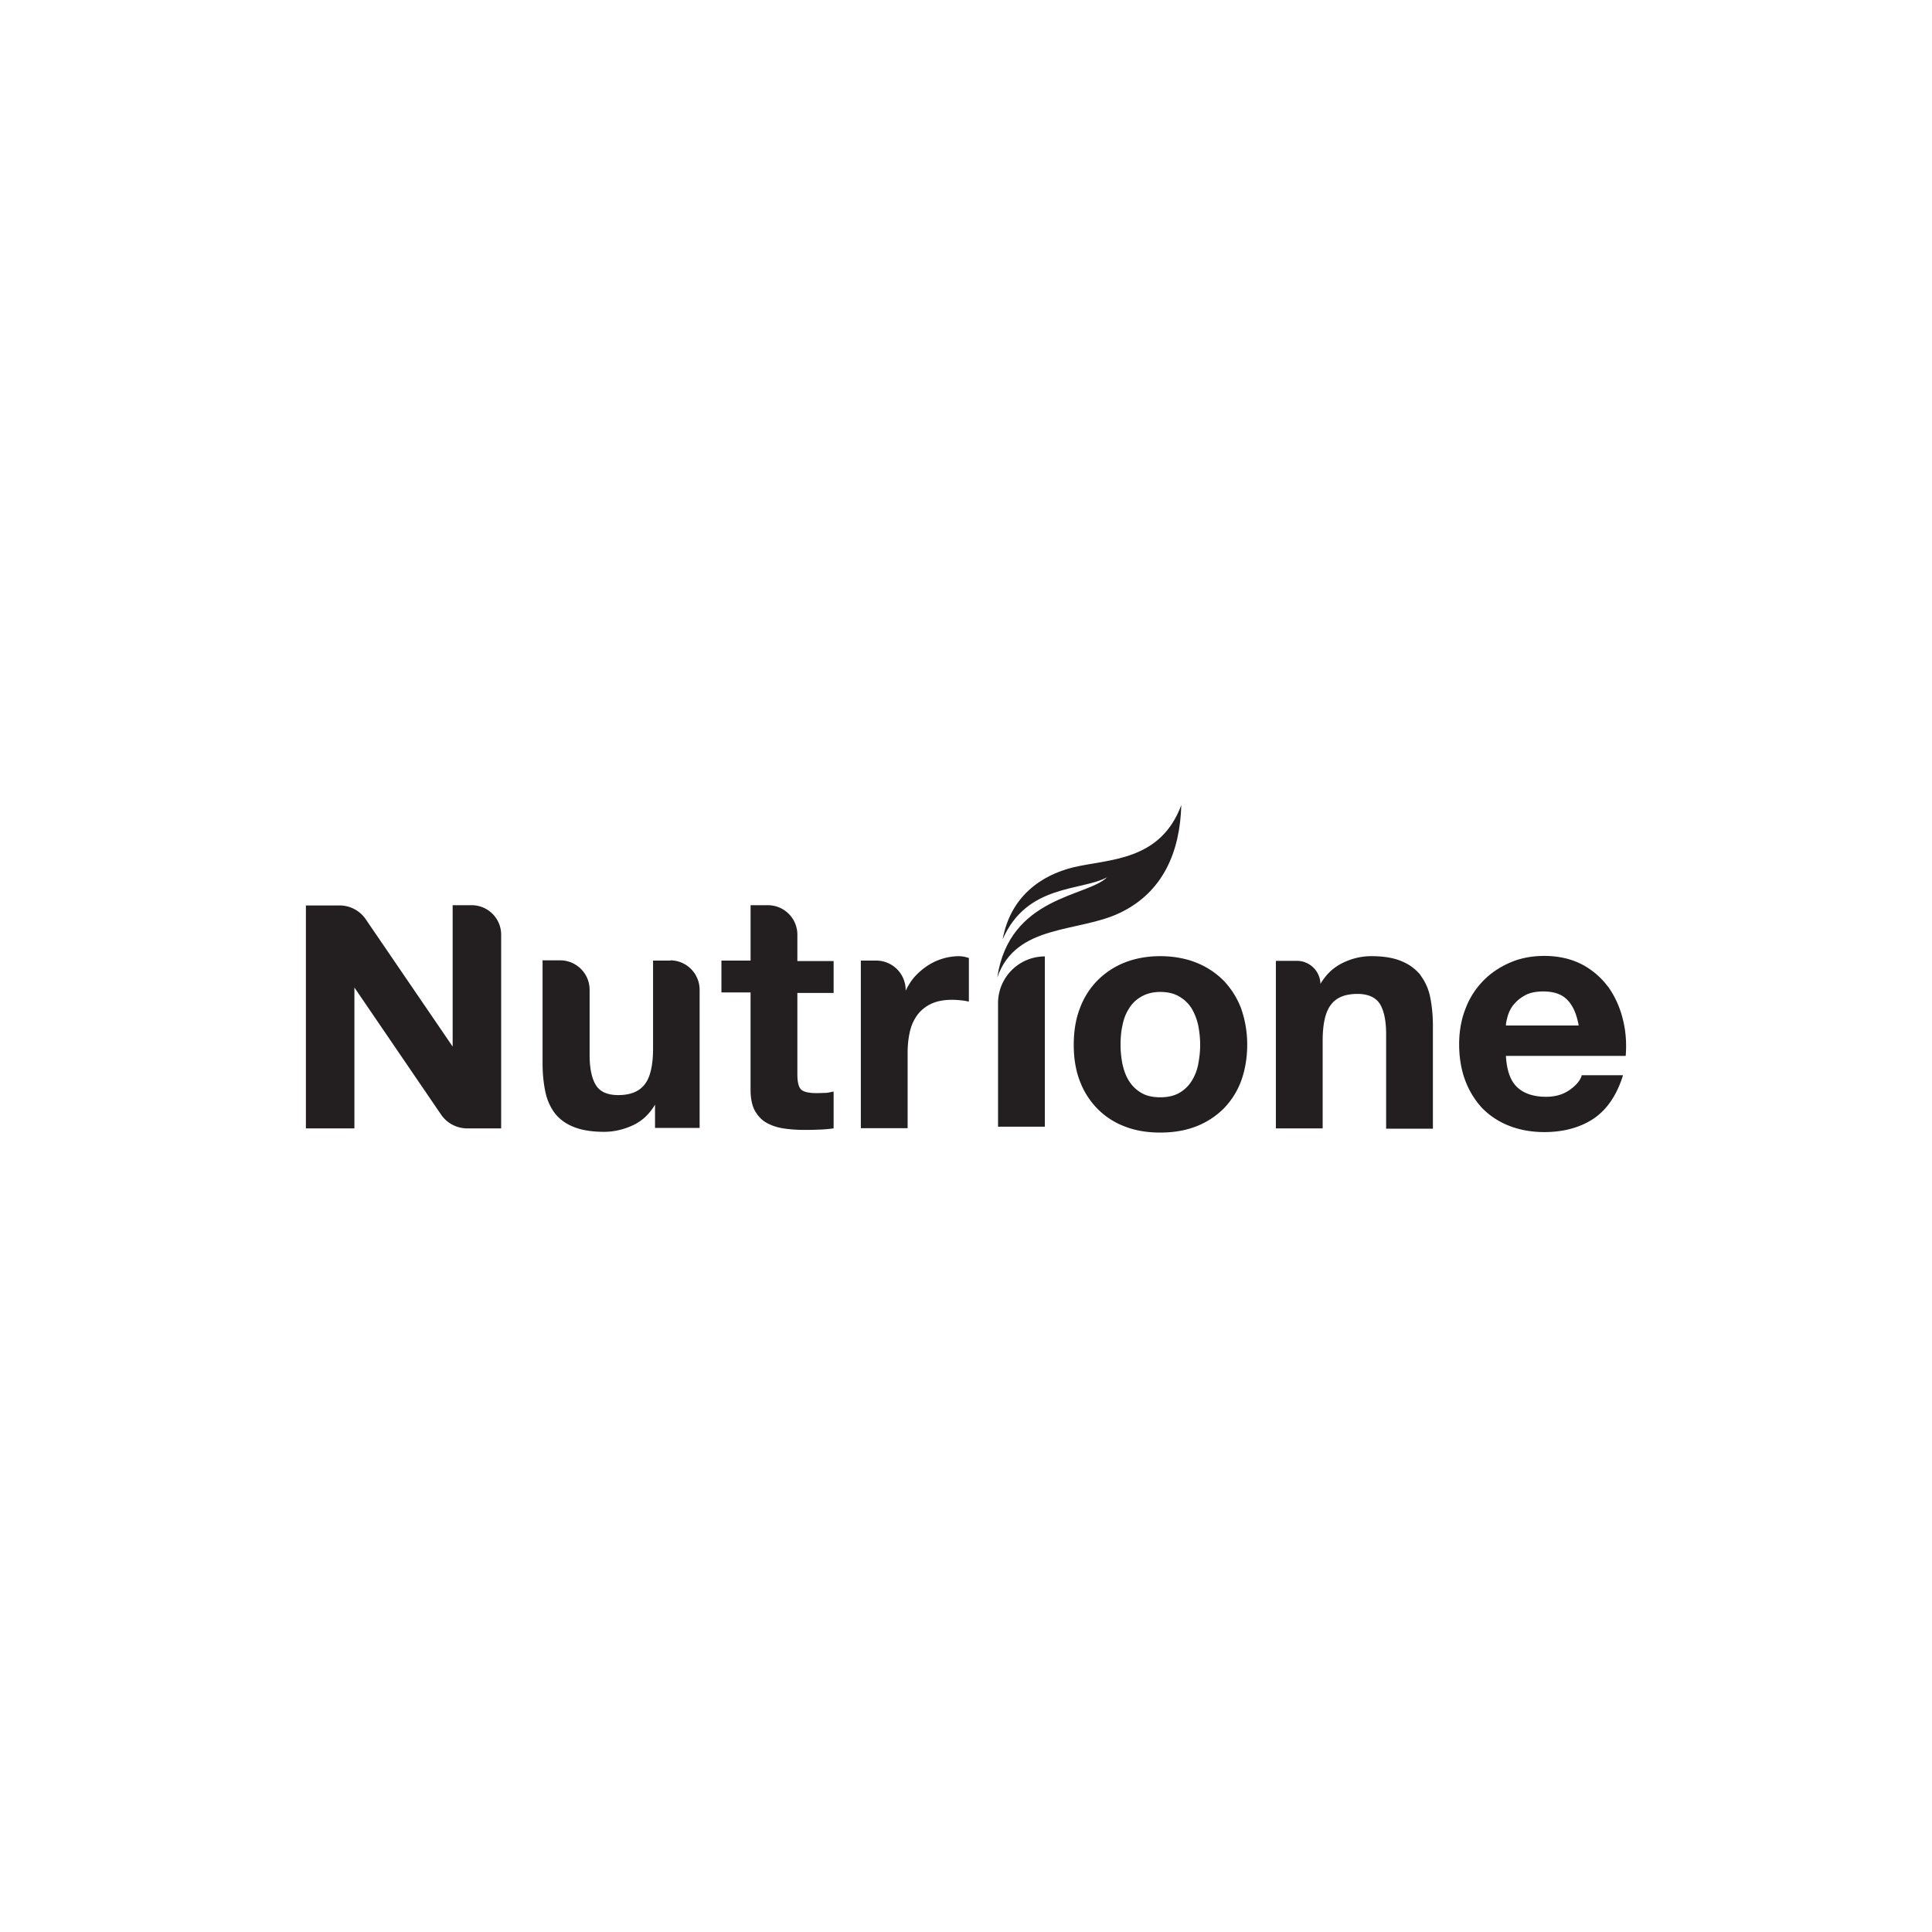<svg width="120" height="120" viewBox="0 0 120 120" fill="none" xmlns="http://www.w3.org/2000/svg">
    <path d="M31.128 58.05a1.831 1.831 0 0 0-1.826-1.826h-1.187v8.78l-5.402-7.913a1.965 1.965 0 0 0-1.613-.852H19v13.848h3.013v-8.75l5.387 7.898c.365.533.974.852 1.628.852h2.1V58.05zM41.659 59.663h-1.096v5.448c0 1.035-.167 1.796-.517 2.237-.335.441-.883.67-1.644.67-.654 0-1.126-.198-1.384-.61-.26-.41-.396-1.05-.396-1.886v-4.048a1.832 1.832 0 0 0-1.826-1.826H33.7v6.391c0 .64.061 1.233.168 1.75.106.533.32.99.593 1.355.29.365.67.654 1.172.852.487.198 1.126.304 1.887.304.593 0 1.202-.137 1.765-.395.578-.26 1.05-.7 1.4-1.294v1.446h2.77v-8.583a1.832 1.832 0 0 0-1.826-1.826M49.526 58.05a1.831 1.831 0 0 0-1.826-1.826h-1.08v3.44h-1.811v1.977h1.81v6.057c0 .518.092.959.26 1.278.182.32.41.579.73.761.304.168.654.29 1.05.35.396.061.822.092 1.248.092.289 0 .624 0 .913-.016.182 0 .654-.03.928-.076h.03v-2.282h-.045c-.137.03-.274.06-.411.076-.152 0-.441.015-.594.015-.486 0-.821-.076-.973-.228-.153-.153-.229-.472-.229-.929v-5.067h2.252v-1.978h-2.252V58.05zM59.555 59.39a3.606 3.606 0 0 0-1.993.624c-.29.197-.564.44-.792.7-.213.258-.38.532-.517.821v-.046a1.832 1.832 0 0 0-1.827-1.826h-.958v10.409h2.906v-4.687c0-.457.046-.898.137-1.294a2.79 2.79 0 0 1 .457-1.034c.213-.29.502-.533.852-.7.472-.228 1.096-.305 1.841-.228.183.015.35.045.472.076h.046v-2.71h-.03a1.987 1.987 0 0 0-.625-.106M75.99 60.896a5.01 5.01 0 0 0-1.704-1.111c-.655-.259-1.415-.396-2.222-.396-.807 0-1.552.137-2.207.396a4.947 4.947 0 0 0-1.689 1.11 4.828 4.828 0 0 0-1.095 1.736c-.26.67-.38 1.43-.38 2.267s.12 1.583.38 2.252a4.9 4.9 0 0 0 1.095 1.72 4.7 4.7 0 0 0 1.69 1.096c.654.258 1.4.38 2.206.38.807 0 1.552-.122 2.222-.38a4.974 4.974 0 0 0 1.704-1.096 4.9 4.9 0 0 0 1.096-1.72c.243-.67.38-1.43.38-2.252a6.75 6.75 0 0 0-.38-2.267 5.107 5.107 0 0 0-1.096-1.735zM70.892 61.9c.32-.182.715-.289 1.172-.289.457 0 .867.091 1.187.29.32.182.578.44.76.73.183.304.32.654.412 1.05.076.395.121.806.121 1.217 0 .41-.045.807-.121 1.202a3.03 3.03 0 0 1-.411 1.05 2.186 2.186 0 0 1-.761.73c-.32.183-.715.275-1.187.275-.472 0-.867-.092-1.172-.274a2.186 2.186 0 0 1-.76-.73c-.199-.305-.32-.655-.412-1.05a6.2 6.2 0 0 1-.121-1.203c0-.41.03-.822.121-1.217.076-.396.213-.746.411-1.05.183-.305.442-.548.761-.73zM88.24 60.576a2.885 2.885 0 0 0-1.171-.867c-.487-.213-1.126-.32-1.887-.32-.609 0-1.203.137-1.766.411-.578.274-1.05.715-1.4 1.309a1.468 1.468 0 0 0-1.476-1.43h-1.293v10.408h2.906V64.64c0-1.034.168-1.795.518-2.237.335-.456.898-.67 1.643-.67.655 0 1.126.214 1.385.61.259.41.396 1.05.396 1.886v5.875H89V63.71c0-.64-.06-1.233-.167-1.765a3.339 3.339 0 0 0-.594-1.354M99.867 61.276a4.794 4.794 0 0 0-1.629-1.385c-.654-.334-1.43-.517-2.313-.517-.791 0-1.506.137-2.16.426-.655.29-1.218.67-1.675 1.157a4.984 4.984 0 0 0-1.08 1.734c-.259.67-.38 1.4-.38 2.177 0 .776.121 1.552.365 2.206.243.67.608 1.248 1.05 1.735.456.472 1.02.852 1.674 1.11.654.26 1.4.397 2.206.397 1.172 0 2.192-.274 3.013-.807.822-.533 1.461-1.43 1.857-2.678v-.046h-2.557v.03c-.091.305-.35.61-.745.883-.411.29-.898.426-1.461.426-.792 0-1.4-.213-1.811-.609-.411-.395-.64-1.05-.685-1.932h7.441v-.03c.061-.792 0-1.583-.197-2.314a5.905 5.905 0 0 0-.913-1.978m-5.129.548c.29-.152.67-.228 1.111-.228.685 0 1.187.182 1.522.547.335.35.563.883.685 1.568h-4.52c0-.183.06-.396.122-.624.076-.244.198-.487.38-.7.183-.213.411-.411.715-.563M61.99 62.311v7.67h2.906V59.405a2.906 2.906 0 0 0-2.906 2.906z" fill="#231F20"/>
    <path d="M66.692 53.865c-2.085.502-3.941 1.872-4.413 4.474 1.506-3.439 4.87-2.982 6.483-3.85-1.218 1.218-6.072 1.172-6.818 6.224 1.157-3.348 5.022-2.77 7.624-4.017 2.694-1.294 3.728-3.82 3.805-6.696-1.294 3.5-4.49 3.348-6.681 3.865z" fill="#231F20"/>
</svg>
